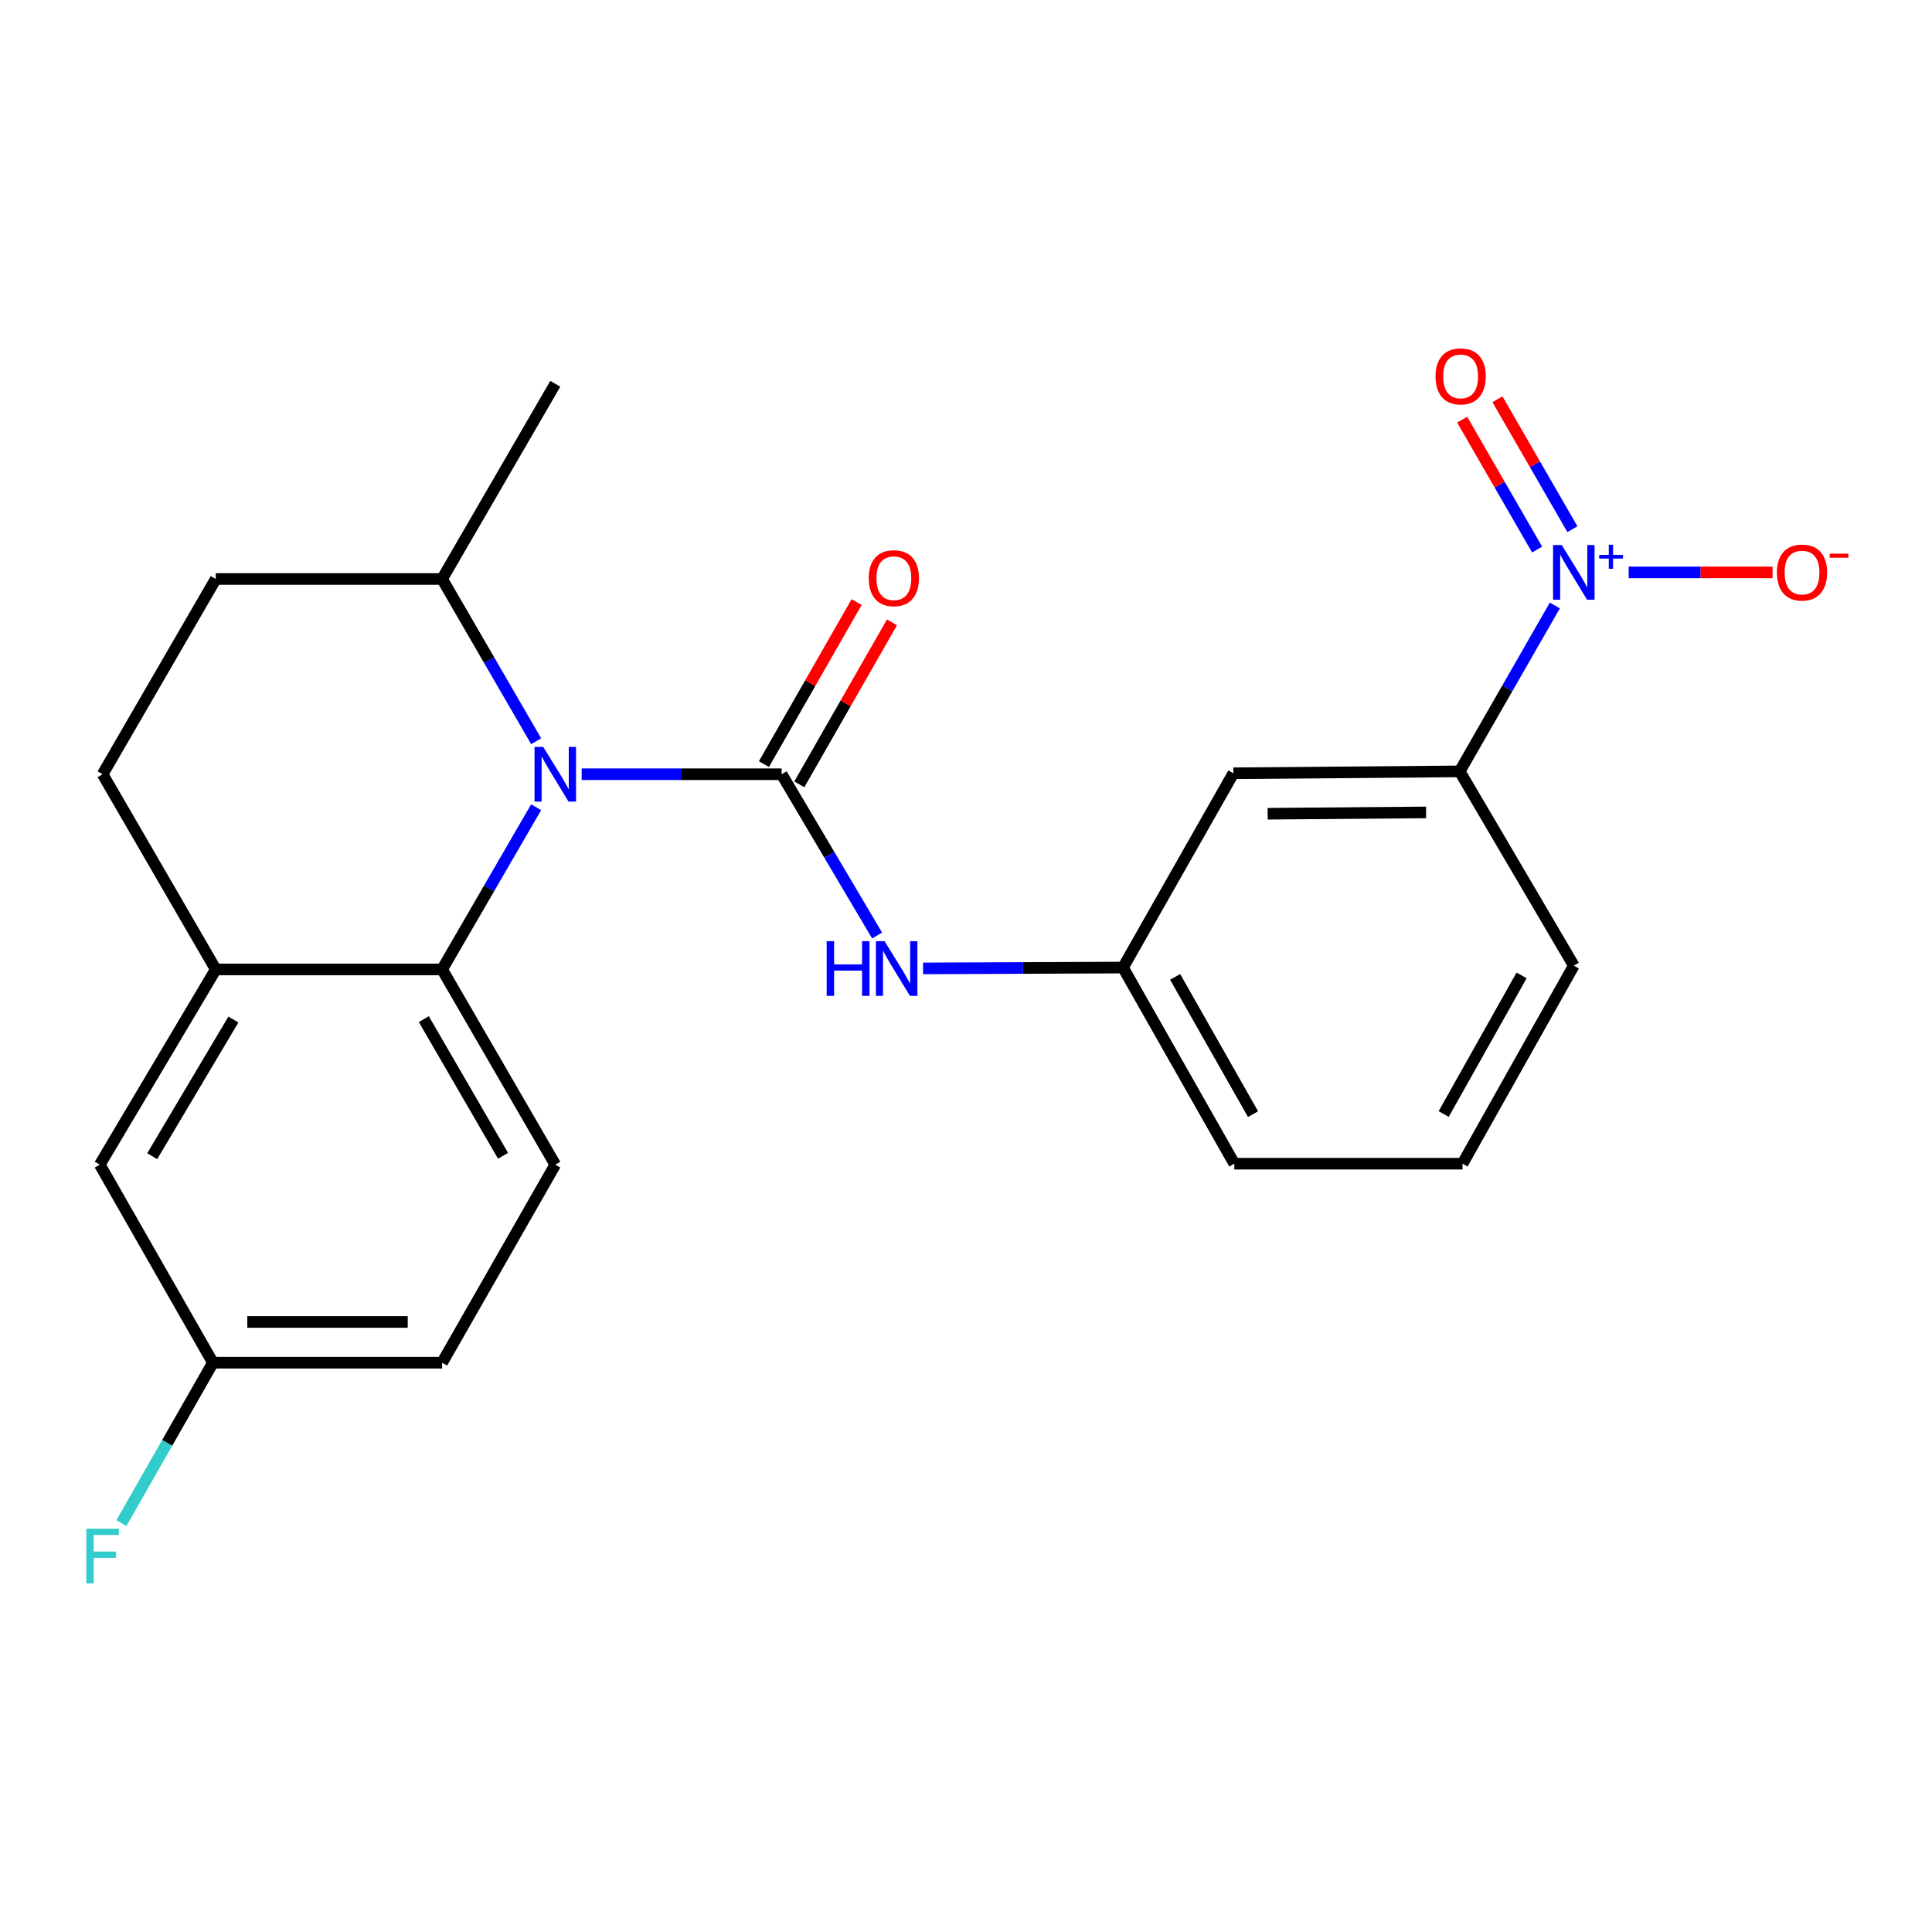 <?xml version='1.0' encoding='iso-8859-1'?>
<svg version='1.1' baseProfile='full'
              xmlns='http://www.w3.org/2000/svg'
                      xmlns:rdkit='http://www.rdkit.org/xml'
                      xmlns:xlink='http://www.w3.org/1999/xlink'
                  xml:space='preserve'
width='1000px' height='1000px' viewBox='0 0 1000 1000'>
<!-- END OF HEADER -->
<rect style='opacity:1.0;fill:#FFFFFF;stroke:none' width='1000' height='1000' x='0' y='0'> </rect>
<path class='bond-0' d='M 404.567,400.739 L 352.823,400.739' style='fill:none;fill-rule:evenodd;stroke:#000000;stroke-width:6px;stroke-linecap:butt;stroke-linejoin:miter;stroke-opacity:1' />
<path class='bond-0' d='M 352.823,400.739 L 301.079,400.739' style='fill:none;fill-rule:evenodd;stroke:#0000FF;stroke-width:6px;stroke-linecap:butt;stroke-linejoin:miter;stroke-opacity:1' />
<path class='bond-3' d='M 404.567,400.739 L 429.28,442.48' style='fill:none;fill-rule:evenodd;stroke:#000000;stroke-width:6px;stroke-linecap:butt;stroke-linejoin:miter;stroke-opacity:1' />
<path class='bond-3' d='M 429.28,442.48 L 453.992,484.221' style='fill:none;fill-rule:evenodd;stroke:#0000FF;stroke-width:6px;stroke-linecap:butt;stroke-linejoin:miter;stroke-opacity:1' />
<path class='bond-8' d='M 413.721,405.976 L 437.706,364.044' style='fill:none;fill-rule:evenodd;stroke:#000000;stroke-width:6px;stroke-linecap:butt;stroke-linejoin:miter;stroke-opacity:1' />
<path class='bond-8' d='M 437.706,364.044 L 461.691,322.112' style='fill:none;fill-rule:evenodd;stroke:#FF0000;stroke-width:6px;stroke-linecap:butt;stroke-linejoin:miter;stroke-opacity:1' />
<path class='bond-8' d='M 395.412,395.503 L 419.397,353.571' style='fill:none;fill-rule:evenodd;stroke:#000000;stroke-width:6px;stroke-linecap:butt;stroke-linejoin:miter;stroke-opacity:1' />
<path class='bond-8' d='M 419.397,353.571 L 443.383,311.64' style='fill:none;fill-rule:evenodd;stroke:#FF0000;stroke-width:6px;stroke-linecap:butt;stroke-linejoin:miter;stroke-opacity:1' />
<path class='bond-2' d='M 277.507,417.819 L 253.17,459.795' style='fill:none;fill-rule:evenodd;stroke:#0000FF;stroke-width:6px;stroke-linecap:butt;stroke-linejoin:miter;stroke-opacity:1' />
<path class='bond-2' d='M 253.17,459.795 L 228.832,501.772' style='fill:none;fill-rule:evenodd;stroke:#000000;stroke-width:6px;stroke-linecap:butt;stroke-linejoin:miter;stroke-opacity:1' />
<path class='bond-10' d='M 277.509,383.659 L 253.171,341.671' style='fill:none;fill-rule:evenodd;stroke:#0000FF;stroke-width:6px;stroke-linecap:butt;stroke-linejoin:miter;stroke-opacity:1' />
<path class='bond-10' d='M 253.171,341.671 L 228.832,299.683' style='fill:none;fill-rule:evenodd;stroke:#000000;stroke-width:6px;stroke-linecap:butt;stroke-linejoin:miter;stroke-opacity:1' />
<path class='bond-1' d='M 804.779,313.402 L 780.155,356.332' style='fill:none;fill-rule:evenodd;stroke:#0000FF;stroke-width:6px;stroke-linecap:butt;stroke-linejoin:miter;stroke-opacity:1' />
<path class='bond-1' d='M 780.155,356.332 L 755.532,399.263' style='fill:none;fill-rule:evenodd;stroke:#000000;stroke-width:6px;stroke-linecap:butt;stroke-linejoin:miter;stroke-opacity:1' />
<path class='bond-9' d='M 843,296.273 L 880.239,296.273' style='fill:none;fill-rule:evenodd;stroke:#0000FF;stroke-width:6px;stroke-linecap:butt;stroke-linejoin:miter;stroke-opacity:1' />
<path class='bond-9' d='M 880.239,296.273 L 917.477,296.273' style='fill:none;fill-rule:evenodd;stroke:#FF0000;stroke-width:6px;stroke-linecap:butt;stroke-linejoin:miter;stroke-opacity:1' />
<path class='bond-11' d='M 813.878,273.913 L 794.479,240.288' style='fill:none;fill-rule:evenodd;stroke:#0000FF;stroke-width:6px;stroke-linecap:butt;stroke-linejoin:miter;stroke-opacity:1' />
<path class='bond-11' d='M 794.479,240.288 L 775.081,206.664' style='fill:none;fill-rule:evenodd;stroke:#FF0000;stroke-width:6px;stroke-linecap:butt;stroke-linejoin:miter;stroke-opacity:1' />
<path class='bond-11' d='M 795.608,284.453 L 776.209,250.829' style='fill:none;fill-rule:evenodd;stroke:#0000FF;stroke-width:6px;stroke-linecap:butt;stroke-linejoin:miter;stroke-opacity:1' />
<path class='bond-11' d='M 776.209,250.829 L 756.811,217.204' style='fill:none;fill-rule:evenodd;stroke:#FF0000;stroke-width:6px;stroke-linecap:butt;stroke-linejoin:miter;stroke-opacity:1' />
<path class='bond-4' d='M 228.832,501.772 L 111.675,501.772' style='fill:none;fill-rule:evenodd;stroke:#000000;stroke-width:6px;stroke-linecap:butt;stroke-linejoin:miter;stroke-opacity:1' />
<path class='bond-7' d='M 228.832,501.772 L 287.41,602.828' style='fill:none;fill-rule:evenodd;stroke:#000000;stroke-width:6px;stroke-linecap:butt;stroke-linejoin:miter;stroke-opacity:1' />
<path class='bond-7' d='M 219.37,527.508 L 260.375,598.247' style='fill:none;fill-rule:evenodd;stroke:#000000;stroke-width:6px;stroke-linecap:butt;stroke-linejoin:miter;stroke-opacity:1' />
<path class='bond-12' d='M 477.775,501.246 L 529.518,501.028' style='fill:none;fill-rule:evenodd;stroke:#0000FF;stroke-width:6px;stroke-linecap:butt;stroke-linejoin:miter;stroke-opacity:1' />
<path class='bond-12' d='M 529.518,501.028 L 581.262,500.811' style='fill:none;fill-rule:evenodd;stroke:#000000;stroke-width:6px;stroke-linecap:butt;stroke-linejoin:miter;stroke-opacity:1' />
<path class='bond-13' d='M 111.675,501.772 L 51.644,602.828' style='fill:none;fill-rule:evenodd;stroke:#000000;stroke-width:6px;stroke-linecap:butt;stroke-linejoin:miter;stroke-opacity:1' />
<path class='bond-13' d='M 120.805,527.703 L 78.783,598.442' style='fill:none;fill-rule:evenodd;stroke:#000000;stroke-width:6px;stroke-linecap:butt;stroke-linejoin:miter;stroke-opacity:1' />
<path class='bond-23' d='M 111.675,501.772 L 53.109,400.739' style='fill:none;fill-rule:evenodd;stroke:#000000;stroke-width:6px;stroke-linecap:butt;stroke-linejoin:miter;stroke-opacity:1' />
<path class='bond-5' d='M 755.532,399.263 L 638.387,400.247' style='fill:none;fill-rule:evenodd;stroke:#000000;stroke-width:6px;stroke-linecap:butt;stroke-linejoin:miter;stroke-opacity:1' />
<path class='bond-5' d='M 738.138,420.502 L 656.136,421.191' style='fill:none;fill-rule:evenodd;stroke:#000000;stroke-width:6px;stroke-linecap:butt;stroke-linejoin:miter;stroke-opacity:1' />
<path class='bond-25' d='M 755.532,399.263 L 814.603,499.815' style='fill:none;fill-rule:evenodd;stroke:#000000;stroke-width:6px;stroke-linecap:butt;stroke-linejoin:miter;stroke-opacity:1' />
<path class='bond-6' d='M 638.387,400.247 L 581.262,500.811' style='fill:none;fill-rule:evenodd;stroke:#000000;stroke-width:6px;stroke-linecap:butt;stroke-linejoin:miter;stroke-opacity:1' />
<path class='bond-17' d='M 287.41,602.828 L 228.832,705.337' style='fill:none;fill-rule:evenodd;stroke:#000000;stroke-width:6px;stroke-linecap:butt;stroke-linejoin:miter;stroke-opacity:1' />
<path class='bond-15' d='M 228.832,299.683 L 111.675,299.683' style='fill:none;fill-rule:evenodd;stroke:#000000;stroke-width:6px;stroke-linecap:butt;stroke-linejoin:miter;stroke-opacity:1' />
<path class='bond-22' d='M 228.832,299.683 L 287.41,198.651' style='fill:none;fill-rule:evenodd;stroke:#000000;stroke-width:6px;stroke-linecap:butt;stroke-linejoin:miter;stroke-opacity:1' />
<path class='bond-21' d='M 581.262,500.811 L 638.868,602.324' style='fill:none;fill-rule:evenodd;stroke:#000000;stroke-width:6px;stroke-linecap:butt;stroke-linejoin:miter;stroke-opacity:1' />
<path class='bond-21' d='M 608.248,505.628 L 648.572,576.687' style='fill:none;fill-rule:evenodd;stroke:#000000;stroke-width:6px;stroke-linecap:butt;stroke-linejoin:miter;stroke-opacity:1' />
<path class='bond-24' d='M 51.644,602.828 L 110.211,705.337' style='fill:none;fill-rule:evenodd;stroke:#000000;stroke-width:6px;stroke-linecap:butt;stroke-linejoin:miter;stroke-opacity:1' />
<path class='bond-14' d='M 53.109,400.739 L 111.675,299.683' style='fill:none;fill-rule:evenodd;stroke:#000000;stroke-width:6px;stroke-linecap:butt;stroke-linejoin:miter;stroke-opacity:1' />
<path class='bond-16' d='M 110.211,705.337 L 228.832,705.337' style='fill:none;fill-rule:evenodd;stroke:#000000;stroke-width:6px;stroke-linecap:butt;stroke-linejoin:miter;stroke-opacity:1' />
<path class='bond-16' d='M 128.004,684.244 L 211.039,684.244' style='fill:none;fill-rule:evenodd;stroke:#000000;stroke-width:6px;stroke-linecap:butt;stroke-linejoin:miter;stroke-opacity:1' />
<path class='bond-18' d='M 110.211,705.337 L 86.521,746.852' style='fill:none;fill-rule:evenodd;stroke:#000000;stroke-width:6px;stroke-linecap:butt;stroke-linejoin:miter;stroke-opacity:1' />
<path class='bond-18' d='M 86.521,746.852 L 62.832,788.368' style='fill:none;fill-rule:evenodd;stroke:#33CCCC;stroke-width:6px;stroke-linecap:butt;stroke-linejoin:miter;stroke-opacity:1' />
<path class='bond-19' d='M 814.603,499.815 L 756.997,602.324' style='fill:none;fill-rule:evenodd;stroke:#000000;stroke-width:6px;stroke-linecap:butt;stroke-linejoin:miter;stroke-opacity:1' />
<path class='bond-19' d='M 787.574,504.858 L 747.25,576.614' style='fill:none;fill-rule:evenodd;stroke:#000000;stroke-width:6px;stroke-linecap:butt;stroke-linejoin:miter;stroke-opacity:1' />
<path class='bond-20' d='M 756.997,602.324 L 638.868,602.324' style='fill:none;fill-rule:evenodd;stroke:#000000;stroke-width:6px;stroke-linecap:butt;stroke-linejoin:miter;stroke-opacity:1' />
<path  class='atom-1' d='M 281.15 386.579
L 290.43 401.579
Q 291.35 403.059, 292.83 405.739
Q 294.31 408.419, 294.39 408.579
L 294.39 386.579
L 298.15 386.579
L 298.15 414.899
L 294.27 414.899
L 284.31 398.499
Q 283.15 396.579, 281.91 394.379
Q 280.71 392.179, 280.35 391.499
L 280.35 414.899
L 276.67 414.899
L 276.67 386.579
L 281.15 386.579
' fill='#0000FF'/>
<path  class='atom-2' d='M 808.343 282.113
L 817.623 297.113
Q 818.543 298.593, 820.023 301.273
Q 821.503 303.953, 821.583 304.113
L 821.583 282.113
L 825.343 282.113
L 825.343 310.433
L 821.463 310.433
L 811.503 294.033
Q 810.343 292.113, 809.103 289.913
Q 807.903 287.713, 807.543 287.033
L 807.543 310.433
L 803.863 310.433
L 803.863 282.113
L 808.343 282.113
' fill='#0000FF'/>
<path  class='atom-2' d='M 827.719 287.218
L 832.708 287.218
L 832.708 281.965
L 834.926 281.965
L 834.926 287.218
L 840.047 287.218
L 840.047 289.119
L 834.926 289.119
L 834.926 294.399
L 832.708 294.399
L 832.708 289.119
L 827.719 289.119
L 827.719 287.218
' fill='#0000FF'/>
<path  class='atom-4' d='M 427.886 487.143
L 431.726 487.143
L 431.726 499.183
L 446.206 499.183
L 446.206 487.143
L 450.046 487.143
L 450.046 515.463
L 446.206 515.463
L 446.206 502.383
L 431.726 502.383
L 431.726 515.463
L 427.886 515.463
L 427.886 487.143
' fill='#0000FF'/>
<path  class='atom-4' d='M 457.846 487.143
L 467.126 502.143
Q 468.046 503.623, 469.526 506.303
Q 471.006 508.983, 471.086 509.143
L 471.086 487.143
L 474.846 487.143
L 474.846 515.463
L 470.966 515.463
L 461.006 499.063
Q 459.846 497.143, 458.606 494.943
Q 457.406 492.743, 457.046 492.063
L 457.046 515.463
L 453.366 515.463
L 453.366 487.143
L 457.846 487.143
' fill='#0000FF'/>
<path  class='atom-9' d='M 449.653 299.271
Q 449.653 292.471, 453.013 288.671
Q 456.373 284.871, 462.653 284.871
Q 468.933 284.871, 472.293 288.671
Q 475.653 292.471, 475.653 299.271
Q 475.653 306.151, 472.253 310.071
Q 468.853 313.951, 462.653 313.951
Q 456.413 313.951, 453.013 310.071
Q 449.653 306.191, 449.653 299.271
M 462.653 310.751
Q 466.973 310.751, 469.293 307.871
Q 471.653 304.951, 471.653 299.271
Q 471.653 293.711, 469.293 290.911
Q 466.973 288.071, 462.653 288.071
Q 458.333 288.071, 455.973 290.871
Q 453.653 293.671, 453.653 299.271
Q 453.653 304.991, 455.973 307.871
Q 458.333 310.751, 462.653 310.751
' fill='#FF0000'/>
<path  class='atom-10' d='M 919.72 296.353
Q 919.72 289.553, 923.08 285.753
Q 926.44 281.953, 932.72 281.953
Q 939 281.953, 942.36 285.753
Q 945.72 289.553, 945.72 296.353
Q 945.72 303.233, 942.32 307.153
Q 938.92 311.033, 932.72 311.033
Q 926.48 311.033, 923.08 307.153
Q 919.72 303.273, 919.72 296.353
M 932.72 307.833
Q 937.04 307.833, 939.36 304.953
Q 941.72 302.033, 941.72 296.353
Q 941.72 290.793, 939.36 287.993
Q 937.04 285.153, 932.72 285.153
Q 928.4 285.153, 926.04 287.953
Q 923.72 290.753, 923.72 296.353
Q 923.72 302.073, 926.04 304.953
Q 928.4 307.833, 932.72 307.833
' fill='#FF0000'/>
<path  class='atom-10' d='M 947.04 286.576
L 956.729 286.576
L 956.729 288.688
L 947.04 288.688
L 947.04 286.576
' fill='#FF0000'/>
<path  class='atom-12' d='M 743.024 194.817
Q 743.024 188.017, 746.384 184.217
Q 749.744 180.417, 756.024 180.417
Q 762.304 180.417, 765.664 184.217
Q 769.024 188.017, 769.024 194.817
Q 769.024 201.697, 765.624 205.617
Q 762.224 209.497, 756.024 209.497
Q 749.784 209.497, 746.384 205.617
Q 743.024 201.737, 743.024 194.817
M 756.024 206.297
Q 760.344 206.297, 762.664 203.417
Q 765.024 200.497, 765.024 194.817
Q 765.024 189.257, 762.664 186.457
Q 760.344 183.617, 756.024 183.617
Q 751.704 183.617, 749.344 186.417
Q 747.024 189.217, 747.024 194.817
Q 747.024 200.537, 749.344 203.417
Q 751.704 206.297, 756.024 206.297
' fill='#FF0000'/>
<path  class='atom-19' d='M 44.689 791.248
L 61.529 791.248
L 61.529 794.488
L 48.489 794.488
L 48.489 803.088
L 60.089 803.088
L 60.089 806.368
L 48.489 806.368
L 48.489 819.568
L 44.689 819.568
L 44.689 791.248
' fill='#33CCCC'/>
</svg>

